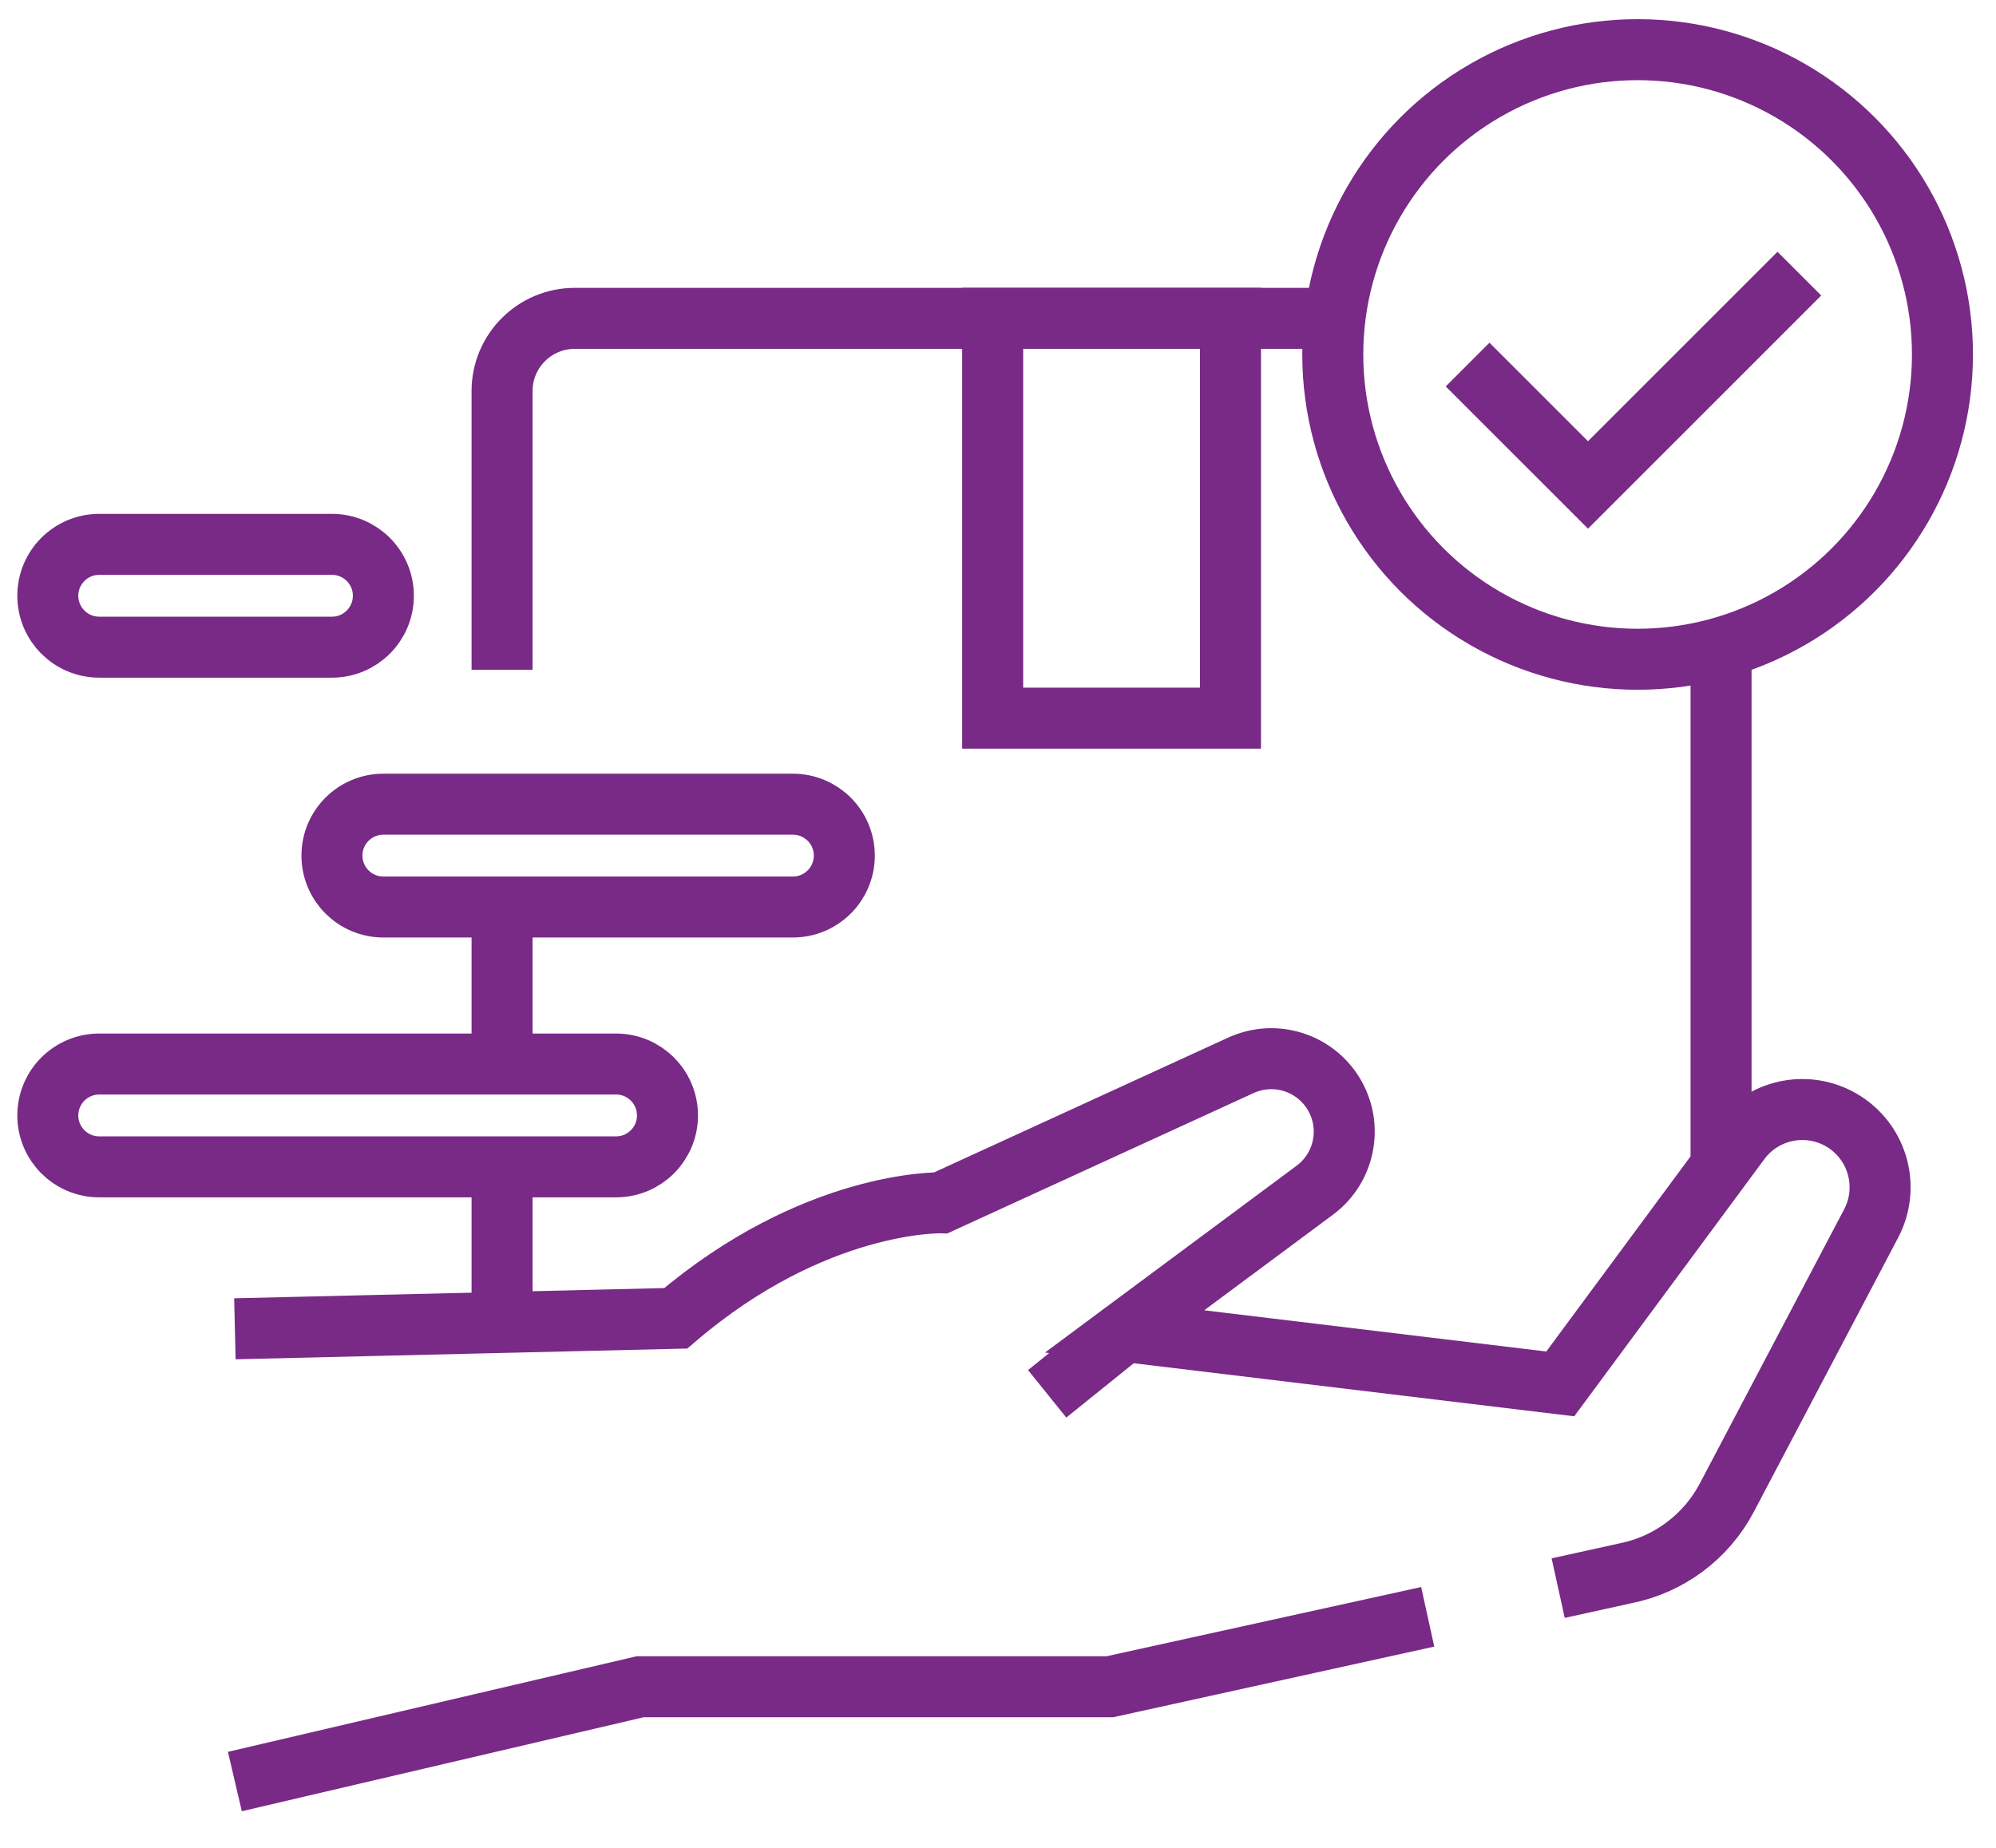 <?xml version="1.0" encoding="UTF-8"?>
<svg id="Layer_1" data-name="Layer 1" xmlns="http://www.w3.org/2000/svg" viewBox="0 0 2055.74 1903.89">
  <defs>
    <style>
      .cls-1 {
        stroke-width: 63.68px;
      }

      .cls-1, .cls-2 {
        fill: none;
        stroke: #782a86;
        stroke-miterlimit: 10;
      }

      .cls-2 {
        stroke-width: 62.83px;
      }
    </style>
  </defs>
  <g>
    <path class="cls-2" d="m517.09,689.88v-287.05c0-41.38,33.57-74.9,74.95-74.9h782.82"/>
    <line class="cls-2" x1="517.09" y1="1362.26" x2="517.09" y2="1201.97"/>
    <line class="cls-2" x1="517.09" y1="1096.07" x2="517.09" y2="934.3"/>
    <line class="cls-2" x1="1772.57" y1="1201.53" x2="1772.57" y2="667.16"/>
    <path class="cls-2" d="m1604.81,1635.91l69.06-15.21c44.88-8.86,83.37-37.56,104.67-78.03l148.6-282.35c19.27-36.58,7.51-81.81-27.12-104.39h0c-35.52-23.16-82.95-14.63-108.15,19.47l-184.89,250.15-448.71-54.06,195.85-145.45c32.78-24.34,40.13-70.41,16.55-103.72h0c-20.86-29.51-59.81-39.99-92.66-24.92l-308.96,141.63s-130.13-3.36-273.1,118.95l-454.04,10.8"/>
    <polyline class="cls-2" points="241.9 1835.15 659.29 1737.52 1143.05 1737.52 1470.44 1665.47"/>
    <rect class="cls-2" x="1022.38" y="327.9" width="244.93" height="411.87"/>
    <circle class="cls-2" cx="1686.63" cy="365.13" r="313.97"/>
    <line class="cls-2" x1="1158.26" y1="1371.51" x2="1078.51" y2="1435.77"/>
  </g>
  <path class="cls-2" d="m634.51,1201.97H102.2c-29.23,0-52.95-23.69-52.95-52.95s23.69-52.95,52.95-52.95h532.31c29.23,0,52.95,23.69,52.95,52.95s-23.72,52.95-52.95,52.95Z"/>
  <path class="cls-2" d="m816.61,934.3h-421.77c-29.23,0-52.95-23.69-52.95-52.95s23.69-52.95,52.95-52.95h421.79c29.23,0,52.95,23.69,52.95,52.95s-23.72,52.95-52.95,52.95h-.02Z"/>
  <path class="cls-2" d="m341.89,666.65H102.2c-29.23,0-52.95-23.69-52.95-52.95s23.69-52.95,52.95-52.95h239.69c29.23,0,52.95,23.69,52.95,52.95s-23.72,52.95-52.95,52.95Z"/>
  <polyline class="cls-1" points="1511.52 375.55 1635.54 499.54 1853.2 281.88"/>
</svg>